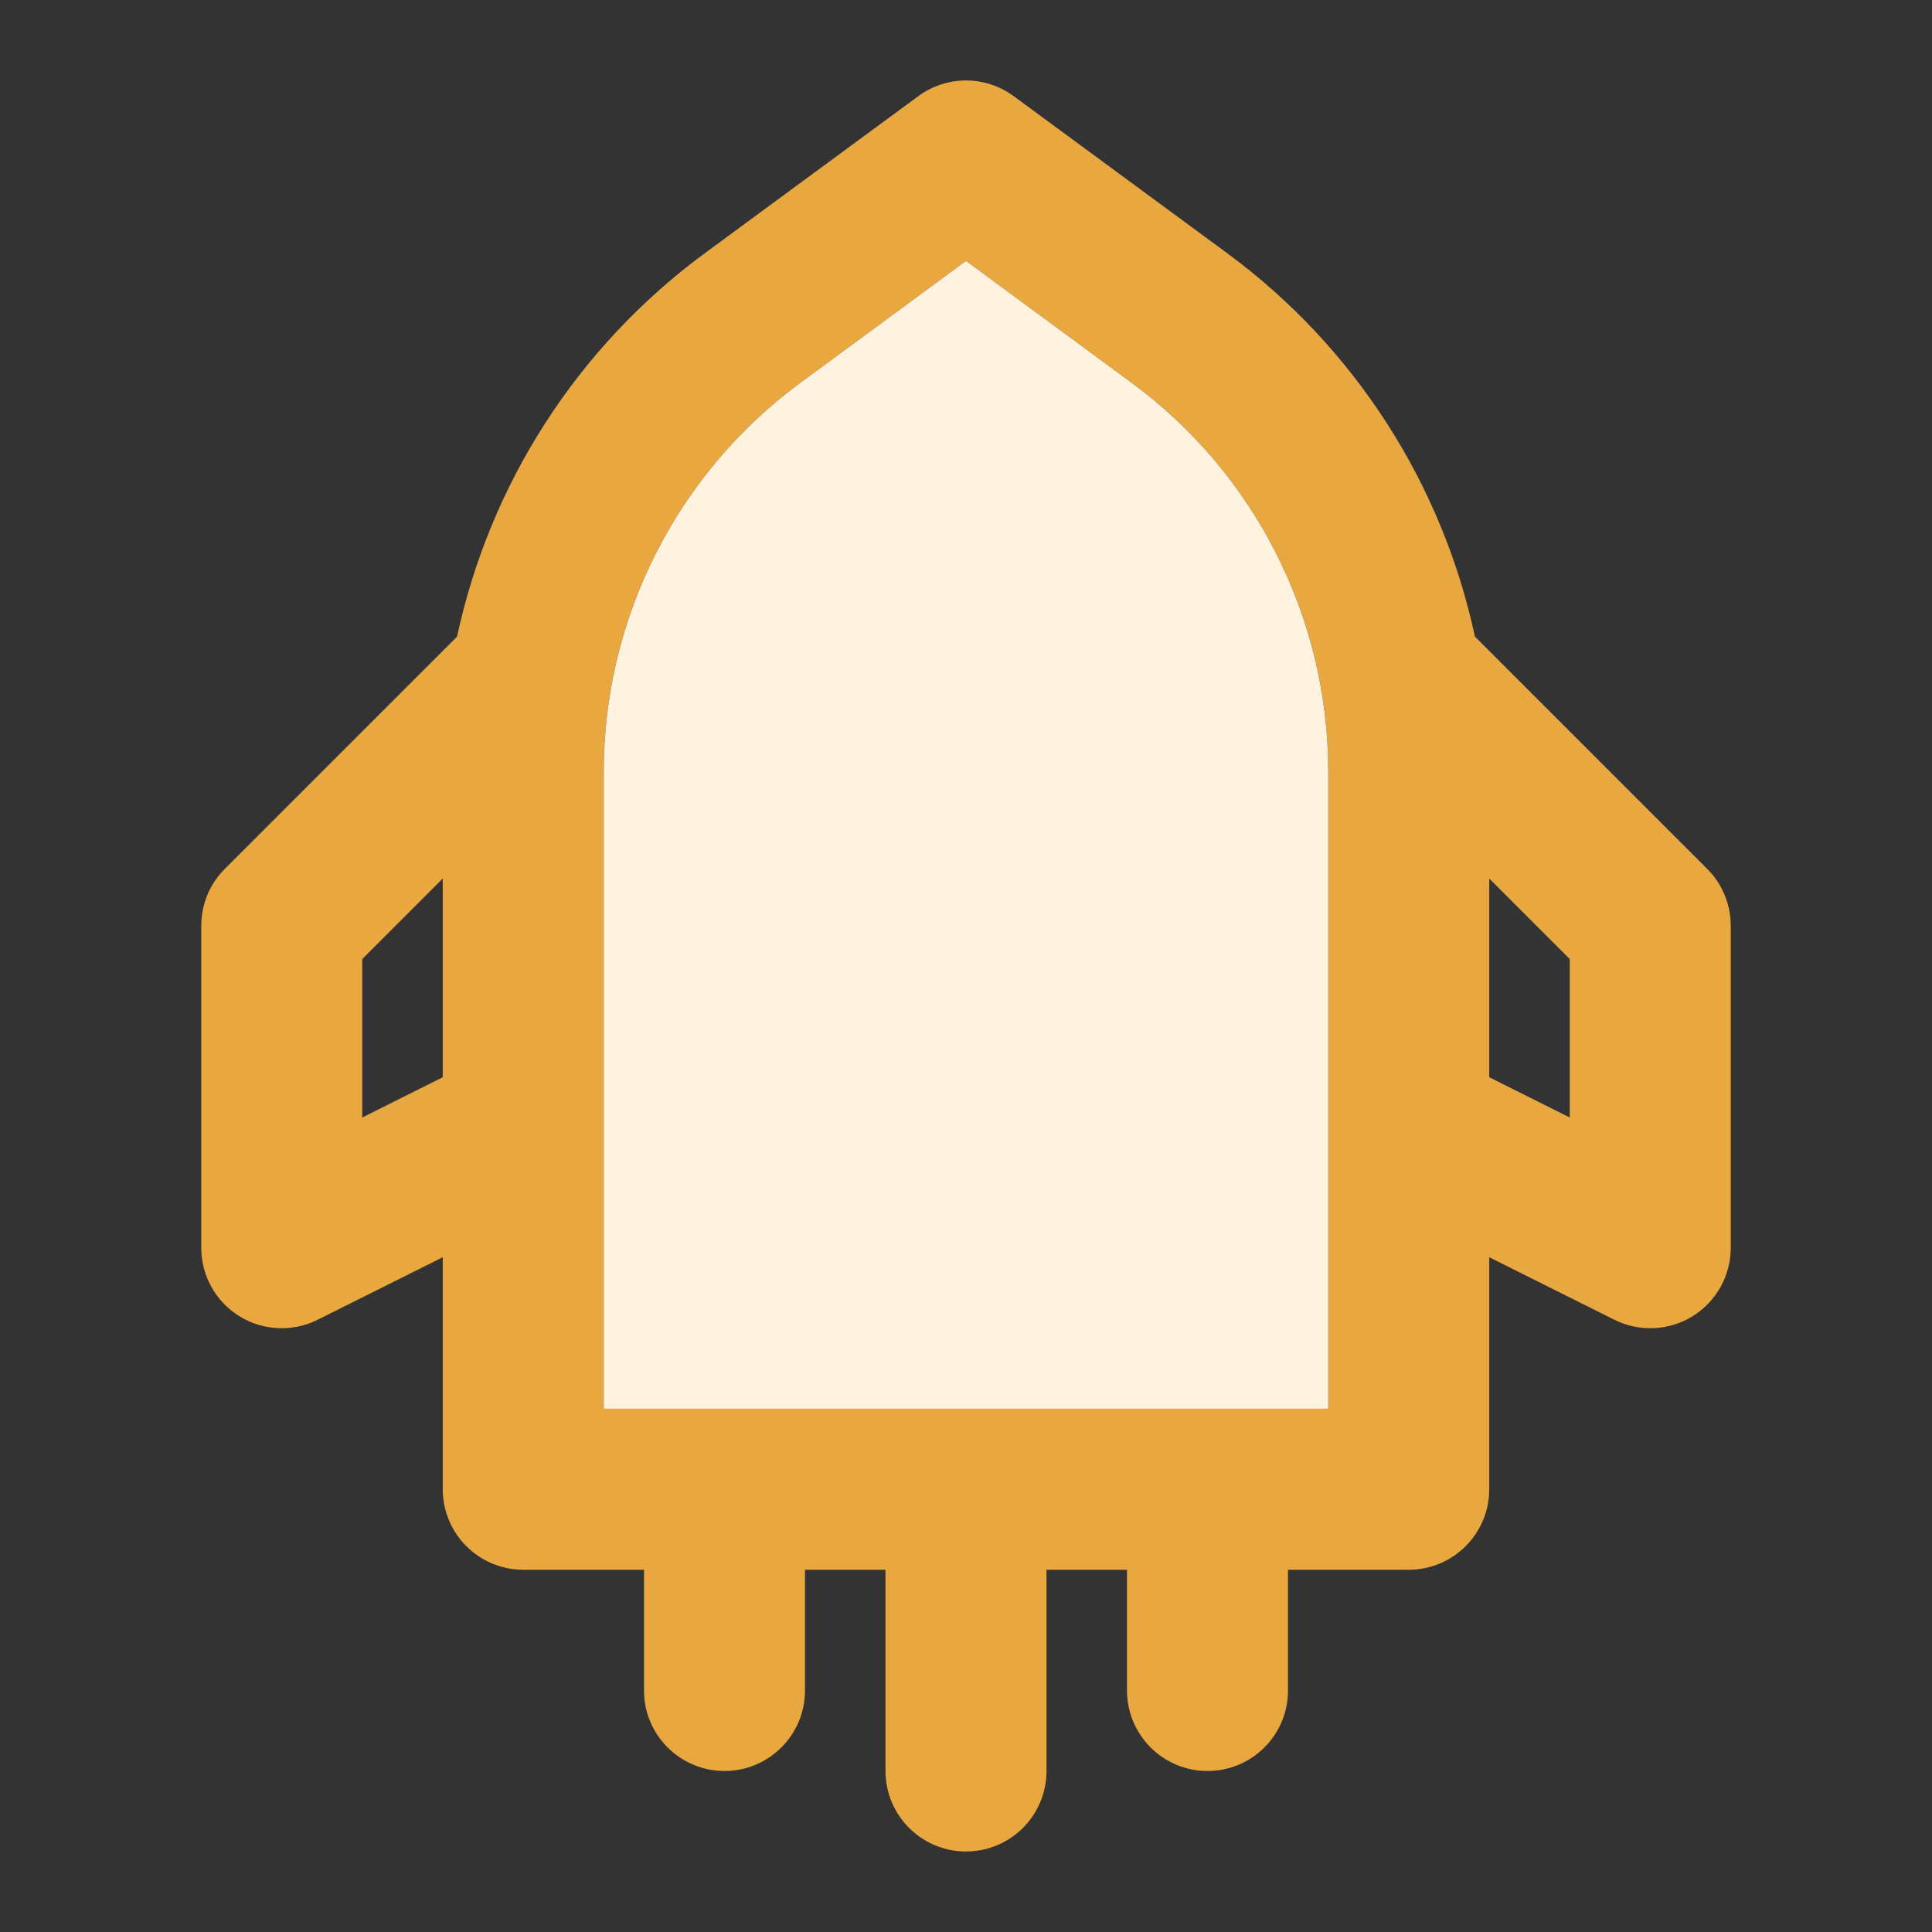 <svg width="24" height="24" viewBox="0 0 24 24" fill="none" xmlns="http://www.w3.org/2000/svg">
<rect x="0" y="0" width="24" height="24" fill="#333333" stroke="none"/>
<path fill-rule="evenodd" clip-rule="evenodd" d="M11.408 1.194C11.76 0.935 12.24 0.935 12.592 1.194L15.24 3.142C16.831 4.312 17.916 6.015 18.322 7.908L21.207 10.793C21.395 10.98 21.5 11.235 21.5 11.5V15.5C21.5 15.847 21.32 16.168 21.026 16.351C20.731 16.533 20.363 16.549 20.053 16.394L18.5 15.618V18.5C18.5 19.052 18.052 19.5 17.5 19.5H16V21C16 21.552 15.552 22 15 22C14.448 22 14 21.552 14 21V19.5H13V22C13 22.552 12.552 23 12 23C11.448 23 11 22.552 11 22V19.5H10V21C10 21.552 9.552 22 9 22C8.448 22 8 21.552 8 21V19.5H6.5C5.948 19.5 5.5 19.052 5.5 18.5V15.618L3.947 16.394C3.637 16.549 3.269 16.533 2.974 16.351C2.679 16.168 2.5 15.847 2.5 15.5V11.5C2.5 11.235 2.605 10.98 2.793 10.793L5.678 7.908C6.084 6.015 7.169 4.312 8.76 3.142L11.408 1.194ZM7.5 9.586V17.5H16.5V9.586C16.5 7.678 15.592 5.883 14.055 4.753L12 3.241L9.945 4.753C8.408 5.883 7.5 7.678 7.5 9.586ZM5.5 10.914V13.382L4.5 13.882V11.914L5.5 10.914ZM18.5 13.382L19.5 13.882V11.914L18.5 10.914V13.382Z" fill="#E9A740"/>
<path d="M16.5 17.5H7.5V9.586C7.5 7.678 8.408 5.883 9.945 4.753L12 3.241L14.055 4.753C15.592 5.883 16.5 7.678 16.5 9.586V17.5Z" fill="#FFF2DE"/>
</svg>
